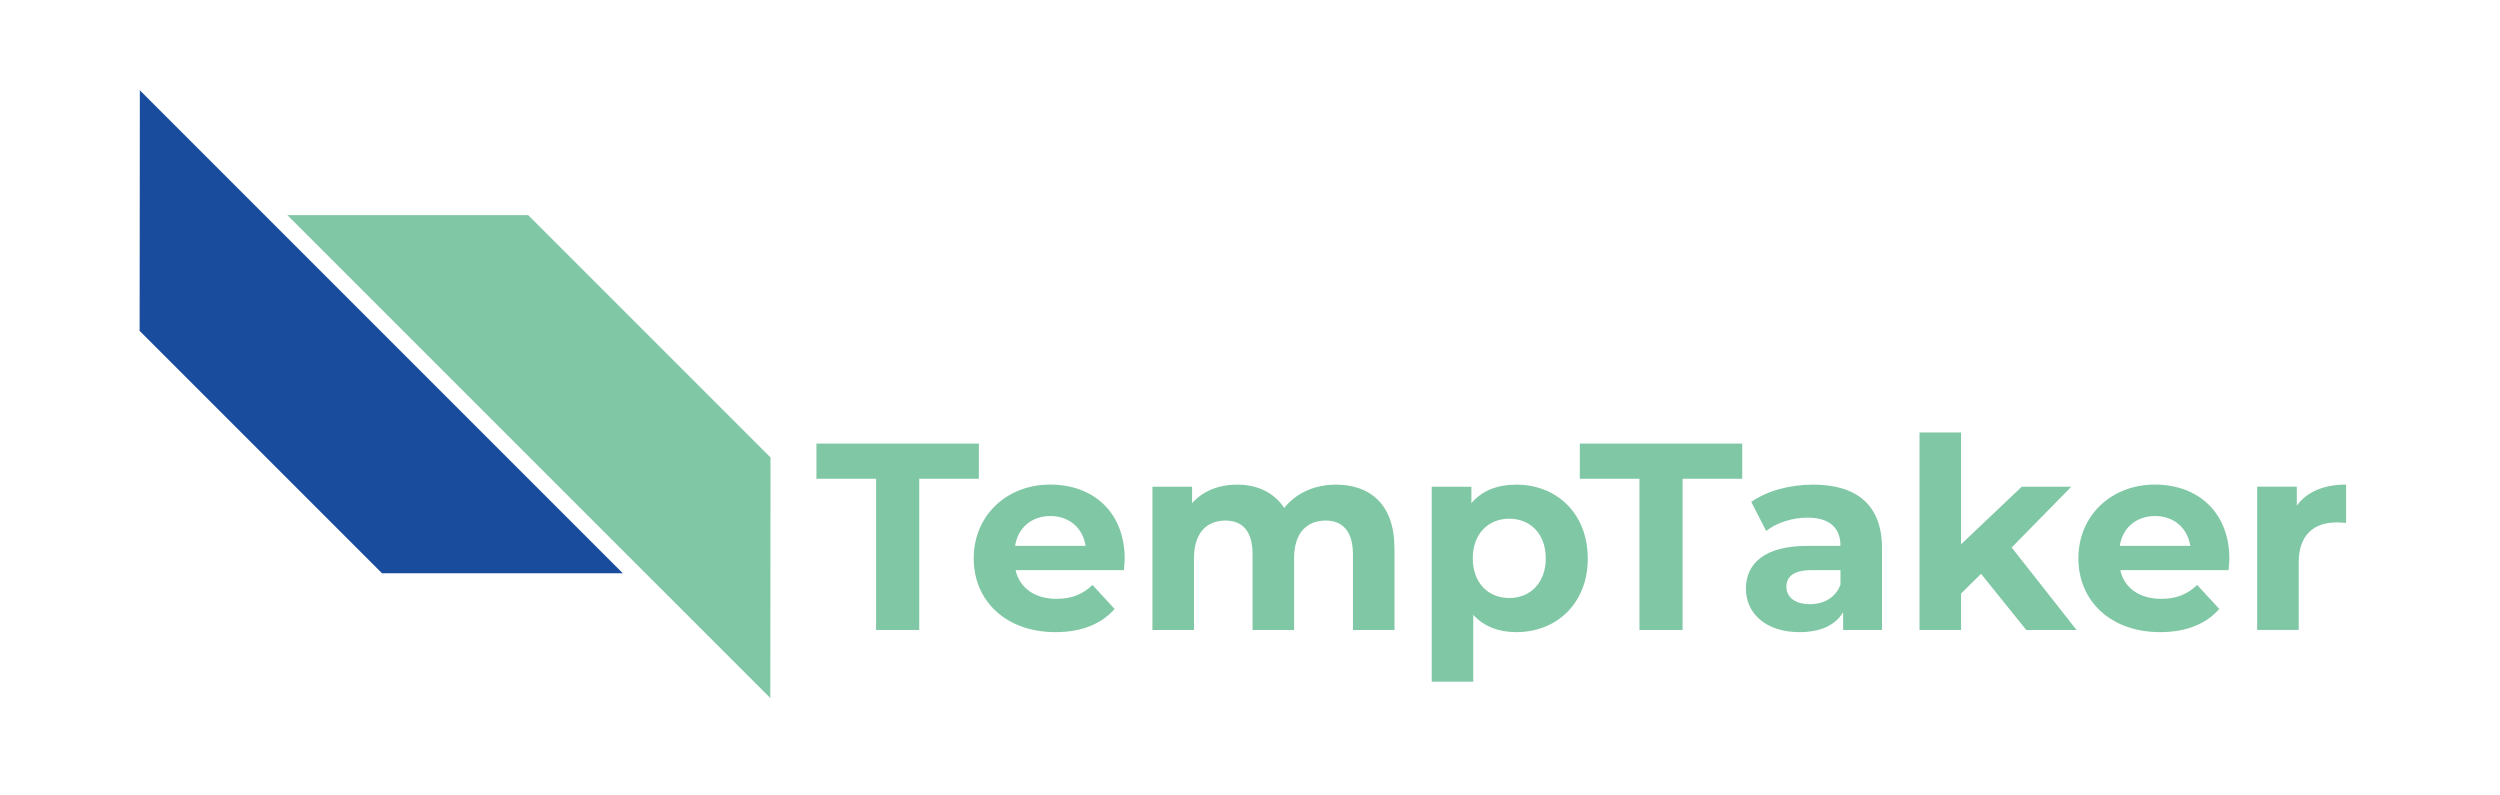<?xml version="1.0" encoding="UTF-8"?>
<svg id="Layer_1" data-name="Layer 1" xmlns="http://www.w3.org/2000/svg" viewBox="0 0 450.7 143.32">
  <defs>
    <style>
      .cls-1 {
        fill: #80c7a5;
      }

      .cls-2 {
        fill: #1a4c9e;
      }

      .cls-3 {
        isolation: isolate;
      }
    </style>
  </defs>
  <g>
    <polygon class="cls-2" points="25.21 16.22 25.17 59.74 25.2 59.68 68.85 103.33 68.86 103.35 112.29 103.35 112.28 103.35 25.29 16.36 25.21 16.22"/>
    <polygon class="cls-1" points="138.87 125.91 138.91 82.39 138.88 82.45 95.23 38.8 95.22 38.78 51.79 38.78 51.8 38.78 138.79 125.76 138.87 125.91"/>
  </g>
  <g class="cls-3">
    <g class="cls-3">
      <path class="cls-1" d="m157.94,86.31h-10.75v-6.34h29.28v6.34h-10.75v27.27h-7.78v-27.27Z"/>
      <path class="cls-1" d="m202.63,102.78h-19.54c.72,3.22,3.46,5.18,7.39,5.18,2.74,0,4.7-.82,6.48-2.5l3.98,4.32c-2.4,2.74-6,4.18-10.66,4.18-8.93,0-14.74-5.62-14.74-13.3s5.9-13.3,13.78-13.3,13.44,5.09,13.44,13.39c0,.58-.1,1.39-.14,2.02Zm-19.63-4.37h12.72c-.53-3.26-2.98-5.38-6.34-5.38s-5.86,2.06-6.38,5.38Z"/>
      <path class="cls-1" d="m251.4,98.79v14.79h-7.49v-13.63c0-4.18-1.87-6.1-4.9-6.1-3.36,0-5.71,2.16-5.71,6.77v12.96h-7.49v-13.63c0-4.18-1.78-6.1-4.9-6.1-3.31,0-5.66,2.16-5.66,6.77v12.96h-7.49v-25.83h7.15v2.98c1.92-2.21,4.8-3.36,8.11-3.36,3.6,0,6.67,1.39,8.5,4.22,2.06-2.64,5.42-4.22,9.31-4.22,6.15,0,10.56,3.55,10.56,11.42Z"/>
      <path class="cls-1" d="m286.25,100.66c0,8.11-5.62,13.3-12.87,13.3-3.22,0-5.86-1.01-7.78-3.12v12.05h-7.49v-35.14h7.15v2.98c1.87-2.26,4.66-3.36,8.11-3.36,7.25,0,12.87,5.18,12.87,13.3Zm-7.58,0c0-4.46-2.83-7.15-6.58-7.15s-6.58,2.69-6.58,7.15,2.83,7.15,6.58,7.15,6.58-2.69,6.58-7.15Z"/>
      <path class="cls-1" d="m295.56,86.31h-10.75v-6.34h29.28v6.34h-10.75v27.27h-7.78v-27.27Z"/>
      <path class="cls-1" d="m339.29,98.84v14.74h-7.01v-3.22c-1.39,2.35-4.08,3.6-7.87,3.6-6.05,0-9.65-3.36-9.65-7.82s3.22-7.73,11.09-7.73h5.95c0-3.22-1.92-5.09-5.95-5.09-2.74,0-5.57.91-7.44,2.4l-2.69-5.23c2.83-2.02,7.01-3.12,11.14-3.12,7.87,0,12.43,3.65,12.43,11.47Zm-7.49,6.58v-2.64h-5.14c-3.5,0-4.61,1.3-4.61,3.02,0,1.87,1.58,3.12,4.22,3.12,2.5,0,4.66-1.15,5.52-3.5Z"/>
      <path class="cls-1" d="m357.14,103.45l-3.6,3.55v6.58h-7.49v-35.62h7.49v20.16l10.94-10.37h8.93l-10.75,10.95,11.71,14.88h-9.07l-8.16-10.13Z"/>
      <path class="cls-1" d="m401.78,102.78h-19.54c.72,3.22,3.46,5.18,7.39,5.18,2.74,0,4.7-.82,6.48-2.5l3.98,4.32c-2.4,2.74-6,4.18-10.66,4.18-8.93,0-14.74-5.62-14.74-13.3s5.9-13.3,13.78-13.3,13.44,5.09,13.44,13.39c0,.58-.1,1.39-.14,2.02Zm-19.63-4.37h12.72c-.53-3.26-2.98-5.38-6.34-5.38s-5.86,2.06-6.38,5.38Z"/>
      <path class="cls-1" d="m422.95,87.37v6.91c-.62-.05-1.1-.1-1.68-.1-4.13,0-6.86,2.26-6.86,7.2v12.19h-7.49v-25.83h7.15v3.41c1.82-2.5,4.9-3.79,8.88-3.79Z"/>
    </g>
  </g>
</svg>